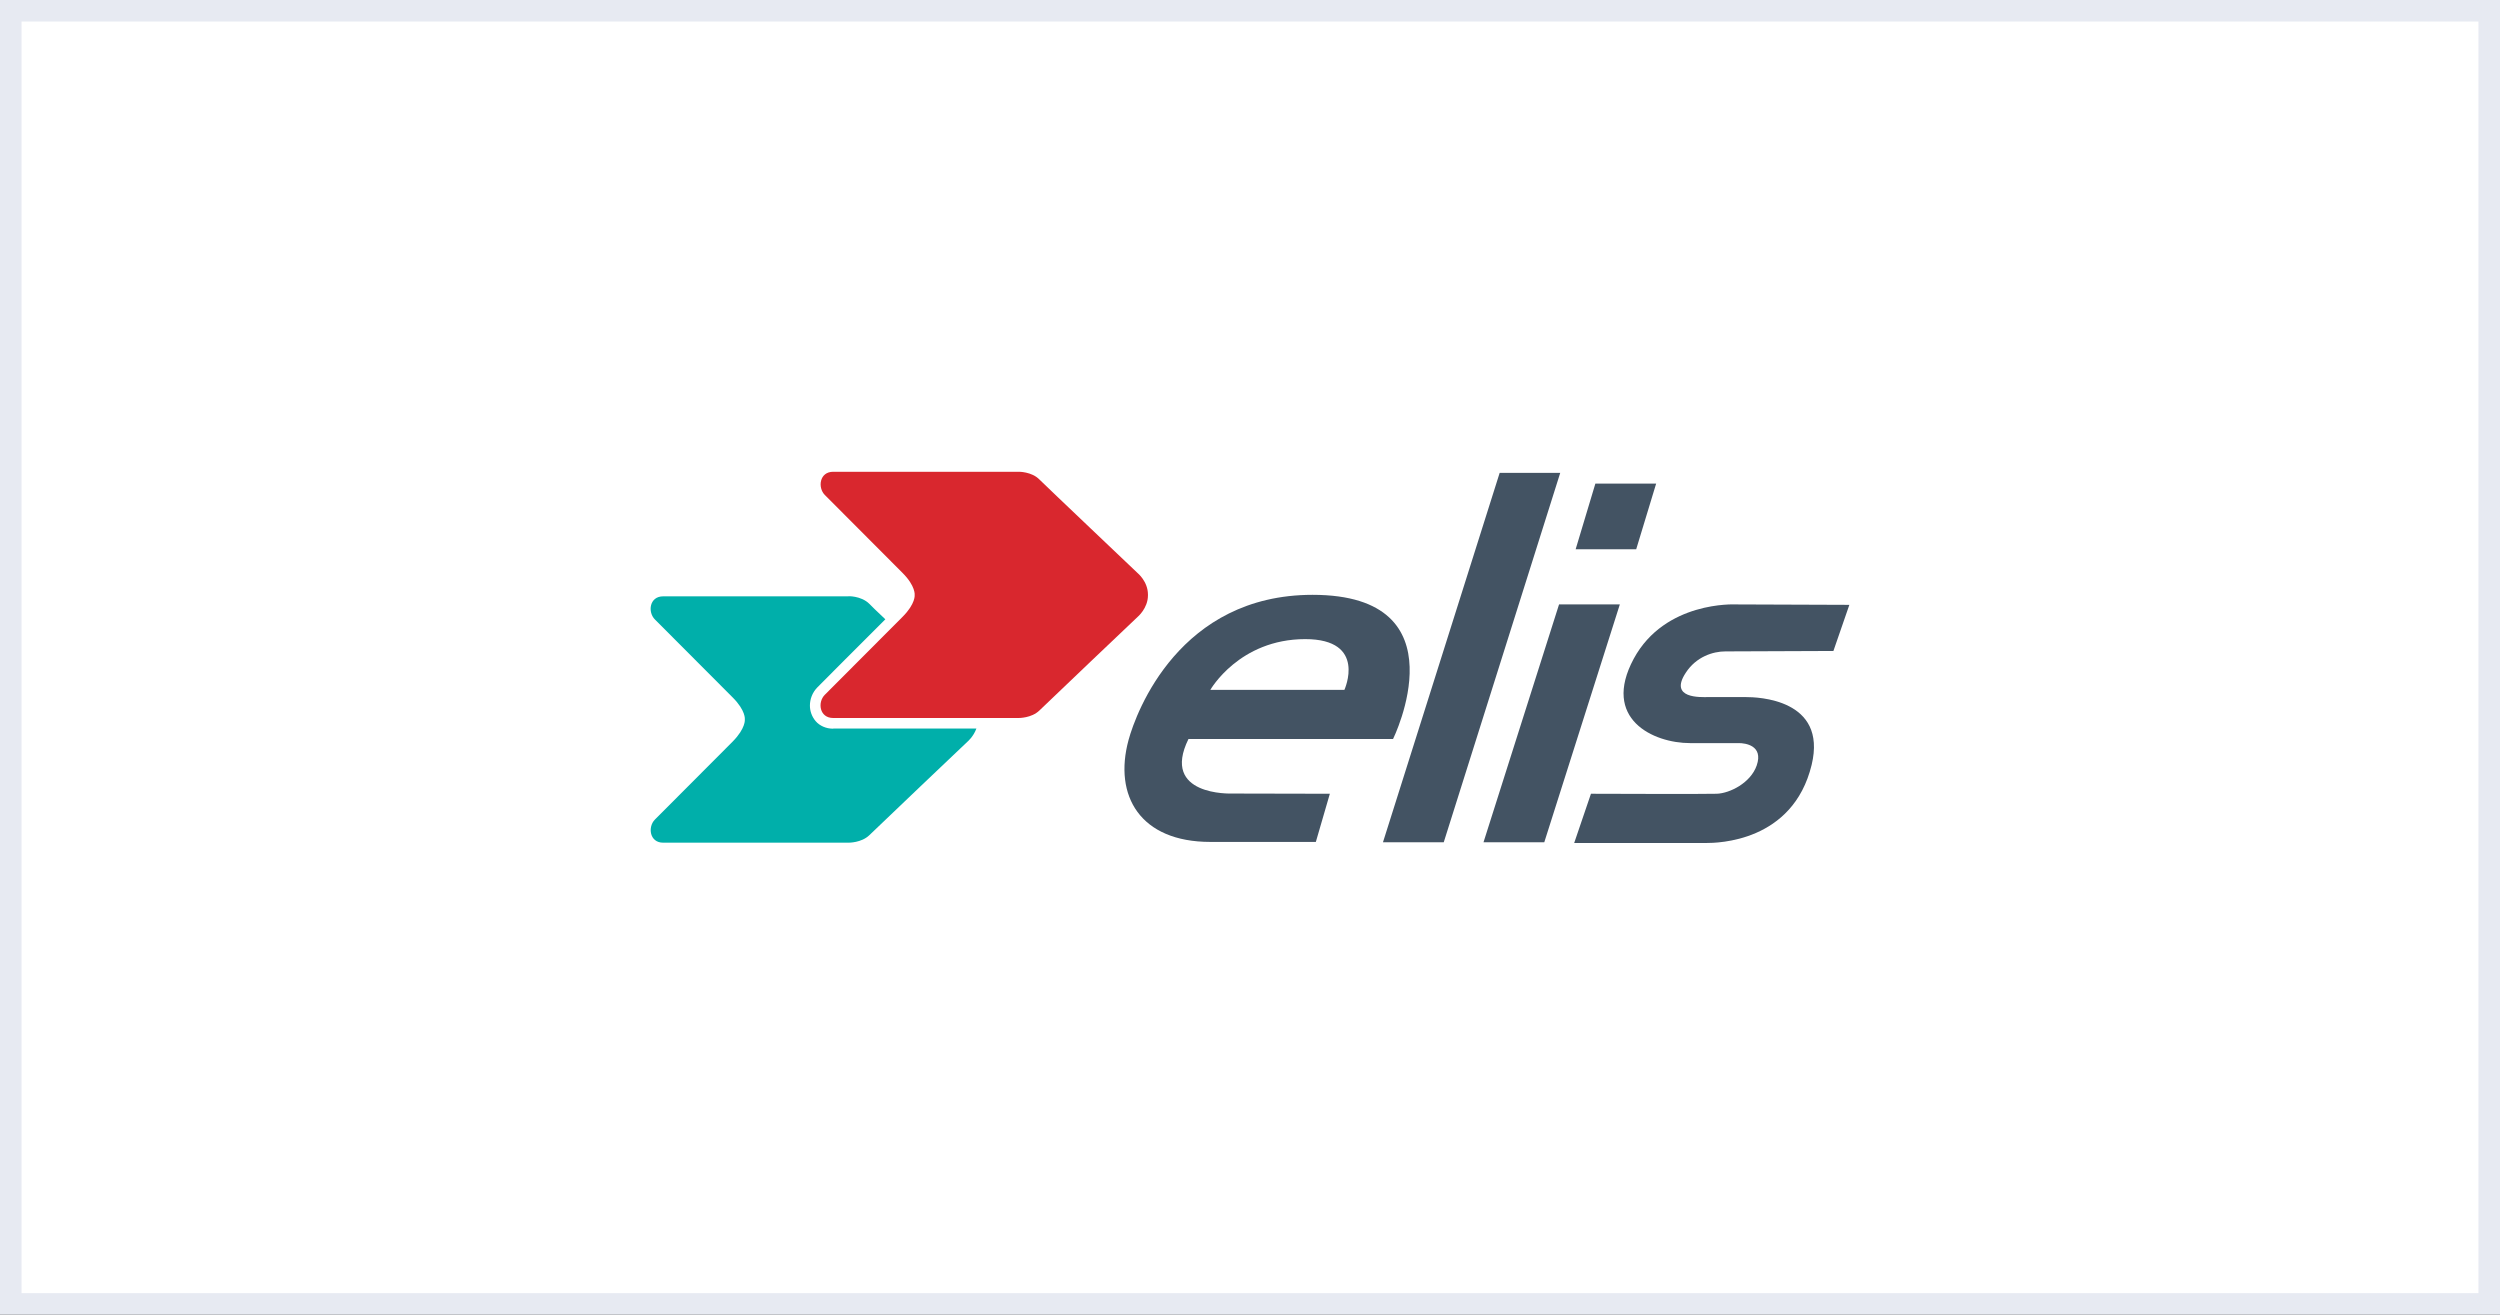 <svg xmlns="http://www.w3.org/2000/svg" id="Camada_2" data-name="Camada 2" viewBox="0 0 232 122"><rect x="0" y="0" width="232" height="122" fill="#333333" stroke="none"/><defs><style>      .cls-1 {        fill: #fff;        stroke: #e7eaf2;        stroke-miterlimit: 10;        stroke-width: 2px;      }      .cls-2 {        fill: #435363;      }      .cls-2, .cls-3, .cls-4 {        stroke-width: 0px;      }      .cls-3 {        fill: #00afaa;      }      .cls-4 {        fill: #d9272e;      }    </style></defs><g id="Camada_1-2" data-name="Camada 1"><g><rect class="cls-1" x="1" y="1" width="230" height="120"></rect><g><g><path class="cls-2" d="M129.28,68.57s6.58-13.37-7.47-13.37c-12.33,0-16.36,10.83-17.08,13.47-1.41,5.19,1.09,9.46,7.59,9.46h9.79l1.3-4.47-9.13-.02s-6.6.24-3.99-5.06h18.99ZM121.12,59.31c5.79,0,3.64,4.71,3.64,4.71h-12.44s2.67-4.71,8.81-4.71"></path><polygon class="cls-2" points="133.98 78.16 128.34 78.16 139.17 43.88 144.79 43.88 133.98 78.16"></polygon><polygon class="cls-2" points="143.31 78.16 137.67 78.16 144.68 56.09 150.32 56.09 143.31 78.16"></polygon><polygon class="cls-2" points="151.84 50.97 146.22 50.97 148.05 44.88 153.69 44.88 151.84 50.97"></polygon></g><g><path class="cls-2" d="M146.09,78.23h12.24c1.02,0,8.05-.07,9.79-7.25,1.48-6.14-5.08-6.29-6.08-6.29h-3.56c-.63,0-3.64.17-2.04-2.26.96-1.48,2.52-1.98,3.67-1.98.72,0,10.03-.04,10.03-.04l1.48-4.28-10.59-.04s-6.51-.33-9.42,5.04c-3,5.58,1.8,7.83,5.23,7.83h4.53c.56,0,2.3.2,1.65,2.08-.56,1.61-2.49,2.58-3.71,2.62-.74.04-11.67,0-11.67,0l-1.56,4.58Z"></path><path class="cls-3" d="M77.32,67.62h-.04c-.61,0-1.21-.26-1.58-.69-.37-.43-.54-.96-.54-1.45,0-.59.22-1.21.69-1.69.45-.46,4.28-4.3,6.31-6.32-.78-.74-1.35-1.28-1.48-1.43-.78-.78-2.08-.72-1.95-.7h-17.19c-1.28,0-1.45,1.47-.76,2.15.54.54,5.81,5.82,7.21,7.23,1.24,1.24,1.13,2.04,1.13,2.04,0,0,.11.8-1.13,2.06-1.41,1.41-6.68,6.7-7.21,7.23-.69.69-.5,2.15.76,2.15h17.21s1.19.02,1.93-.7c.57-.57,9.11-8.68,9.11-8.68,0,0,.54-.45.82-1.21h-13.28Z"></path><path class="cls-4" d="M84.88,55.21s.11.8-1.13,2.04c-1.41,1.41-6.68,6.7-7.21,7.23-.69.69-.5,2.15.78,2.15h17.21s1.19.02,1.93-.7c.57-.57,9.11-8.68,9.11-8.68,0,0,.96-.8.96-2v-.07c0-1.22-.96-2-.96-2,0,0-8.53-8.1-9.11-8.68-.72-.74-1.93-.72-1.93-.72h-17.21c-1.28,0-1.45,1.47-.78,2.15.54.54,5.81,5.82,7.21,7.23,1.24,1.24,1.13,2.06,1.13,2.06"></path></g></g></g></g></svg>